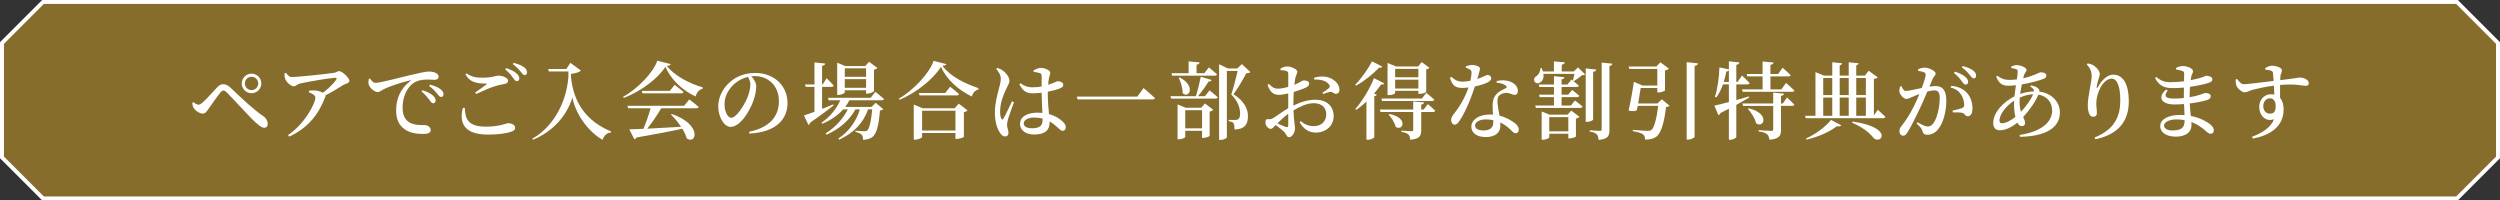 <?xml version="1.0" encoding="UTF-8"?>
<svg id="_レイヤー_2" data-name="レイヤー 2" xmlns="http://www.w3.org/2000/svg" width="474" height="38" viewBox="0 0 474 38">
  <rect x="0" y="0" width="474" height="38" fill="#333333" stroke="none"/>
  <g id="_01" data-name="01">
    <g>
      <g>
        <polygon points="8.155 37.625 .375 29.845 .375 8.155 8.155 .375 465.845 .375 473.625 8.155 473.625 29.845 465.845 37.625 8.155 37.625" fill="#866d2b"/>
        <path d="M465.689.75l3.78,3.78,3.78,3.78v21.379l-3.78,3.78-3.78,3.78H8.311l-3.78-3.78-3.78-3.78V8.311l3.78-3.78,3.78-3.78h457.379M466,0H8C4.876,3.124,3.124,4.876,0,8v22c3.124,3.124,4.876,4.876,8,8h458c3.124-3.124,4.876-4.876,8-8V8c-3.124-3.124-4.876-4.876-8-8h0Z" fill="#fff"/>
      </g>
      <g>
        <path d="M36.456,19.534l.208-.176c.353.304.736.496.96.496s.48-.144.849-.464c.768-.688,2.145-2.257,2.657-2.785.368-.384.721-.641,1.168-.641.48,0,.913.192,1.441.688,2.113,2.033,4.45,4.226,6.21,5.394.512.336.816.913.816,1.457,0,.448-.24.72-.656.72-.528,0-1.329-.64-2.497-1.825-.993-1.008-3.521-3.777-4.562-4.818-.304-.304-.512-.416-.704-.416-.16,0-.336.096-.576.4-.512.608-1.681,2.289-2.209,3.042-.368.512-.608.928-1.137.928-.544,0-1.249-.448-1.632-.96-.208-.272-.288-.608-.336-1.04ZM45.835,15.82c0-1.024.833-1.856,1.857-1.856s1.856.832,1.856,1.856-.832,1.857-1.856,1.857-1.857-.833-1.857-1.857ZM46.428,15.82c0,.705.56,1.265,1.265,1.265.704,0,1.264-.56,1.264-1.265,0-.704-.56-1.264-1.264-1.264-.705,0-1.265.56-1.265,1.264Z" fill="#fff"/>
        <path d="M54.224,13.819c.4.496.608.784,1.104.784,1.281,0,6.915-.625,7.956-.784.48-.064.688-.336,1.024-.336.544,0,1.937,1.265,1.937,1.841,0,.48-.784.544-1.152.784-.705.448-2.017,1.265-3.394,1.985.016.096,0,.208-.048.336-1.249,3.249-3.201,5.778-6.803,7.475l-.24-.304c3.122-2.033,5.186-6.002,5.186-7.075,0-.496-.576-.768-1.249-1.04l.048-.289c.416-.048.736-.08,1.072-.048.656.048,1.201.24,1.553.432,1.088-.8,2.097-1.809,2.513-2.449.176-.32.096-.384-.224-.384-.705,0-4.946.704-6.627,1.088-.624.16-.752.528-1.2.528-.513,0-1.345-.752-1.585-1.345-.128-.304-.176-.704-.16-1.104l.288-.096Z" fill="#fff"/>
        <path d="M70.158,14.892c.256.416.641.816,1.024.816.913,0,3.57-.752,6.307-1.393,1.761-.432,3.25-.752,3.778-.752.448,0,.912.064,1.264.224.384.176.641.416.641.769,0,.32-.288.576-.721.576-.384,0-.88-.048-1.408-.048-.736,0-1.777.08-2.609.641-.64.416-2.097,1.809-2.097,4.722,0,1.809.769,2.465,1.376,2.817.96.528,2.321.448,2.849.448.48,0,1.105.416,1.105.929,0,.592-.64.752-1.376.752-1.104,0-2.449-.112-3.489-.832-1.057-.72-1.697-1.761-1.697-3.698,0-2.113.864-4.162,2.673-5.474.128-.096.112-.192-.064-.144-1.841.432-4.082,1.201-5.042,1.713-.336.176-.656.496-1.056.496-.688,0-1.649-.913-1.745-1.584-.048-.32.016-.641.048-.896l.24-.08ZM80.114,17.101c.849.288,1.553.624,2.001,1.041.352.336.496.624.48.928,0,.304-.192.512-.496.512-.24,0-.432-.288-.72-.688-.32-.416-.736-.96-1.457-1.552l.192-.24ZM81.539,16.044c.864.24,1.553.528,1.969.849.416.336.576.64.576.992,0,.32-.176.496-.464.496-.288,0-.464-.288-.784-.688-.32-.384-.688-.816-1.473-1.393l.176-.256Z" fill="#fff"/>
        <path d="M88.123,20.446c.08,2.161.64,3.569,4.034,3.569,2.593,0,3.793-.656,4.242-.656.512,0,1.264.288,1.264.816,0,.432-.176.608-.784.816-.816.288-2.337.528-4.354.528-4.418,0-5.522-2.097-4.77-5.058l.368-.016ZM90.091,17.549c.704-.48,1.601-1.137,2.113-1.521.16-.128.144-.176-.064-.176-1.745-.032-3.025-.208-3.89-1.729l.208-.208c1.008.672,1.713.816,2.993.816,2.017,0,2.417-.384,3.122-.384.688,0,1.761.416,1.761.929,0,.368-.224.56-.721.656-.48.096-1.04.176-1.712.4-.896.256-2.337.88-3.634,1.489l-.176-.272ZM95.966,12.907c.864.288,1.552.625,2,1.041.368.336.496.624.496.944,0,.304-.208.496-.496.496-.256-.016-.448-.288-.736-.688-.304-.416-.72-.96-1.44-1.537l.176-.256ZM97.39,11.915c.864.224,1.537.512,1.969.832.416.32.561.641.561.993,0,.32-.16.496-.448.496s-.464-.304-.785-.704c-.32-.368-.688-.8-1.472-1.393l.176-.224Z" fill="#fff"/>
        <path d="M108.139,11.915l2,1.457c-.288.336-.976.528-1.873.624v.641c.496,4.946,3.009,8.403,7.619,10.292l-.064.192c-.769.064-1.265.544-1.569,1.393-2.369-1.344-4.962-4.37-5.73-8.003-1.12,3.601-3.793,6.45-7.459,7.987l-.144-.208c3.521-1.921,6.403-6.274,6.851-11.668v-1.073h-3.714l-.112-.464h3.441l.752-1.168Z" fill="#fff"/>
        <path d="M127.162,12.154c-.048.208-.256.304-.736.336,1.44,1.873,4.29,3.345,6.803,4.082l-.016.24c-.72.192-1.184.864-1.312,1.488-2.513-1.152-4.722-3.265-5.746-5.634-1.457,2.289-4.738,4.706-7.907,5.907l-.112-.208c2.77-1.537,5.763-4.642,6.483-6.851l2.545.64ZM130.683,18.861s1.121.816,1.777,1.408c-.032.176-.192.256-.432.256h-6.659c-.752,1.281-1.761,2.769-2.657,3.874,1.809-.096,4.05-.224,6.418-.368-.576-.864-1.28-1.681-1.921-2.321l.16-.096c5.827,2.001,4.674,5.906,2.833,4.626-.16-.576-.448-1.216-.832-1.841-2.049.464-4.786.992-8.66,1.665-.096.176-.272.288-.448.32l-.944-1.857c.64-.016,1.553-.048,2.673-.096.496-1.153,1.04-2.721,1.36-3.906h-4.242l-.144-.464h10.74l.977-1.2ZM127.914,16.092s1.041.784,1.697,1.344c-.048.176-.208.256-.433.256h-7.363l-.128-.464h5.314l.913-1.136Z" fill="#fff"/>
        <path d="M142.013,24.992c3.986-.833,5.667-2.977,5.667-5.811,0-2.897-1.985-4.754-4.61-4.754-.192,0-.4.016-.608.032.448.512.913,1.201.913,1.905,0,.784-.176,1.777-.528,2.721-.688,1.985-2.513,4.978-4.322,4.978-1.2,0-2.353-1.841-2.353-3.89,0-1.537.736-3.345,2.257-4.642,1.297-1.136,2.929-1.697,4.786-1.697,3.505,0,6.099,2.385,6.099,5.714,0,2.865-1.937,5.506-7.235,5.778l-.064-.336ZM141.805,14.587c-1.072.256-2.129.833-2.913,1.649-.96,1.008-1.521,2.193-1.521,3.537,0,1.393.608,2.561,1.265,2.561.976,0,2.417-2.337,2.977-3.617.384-.864.656-1.921.656-2.705,0-.544-.208-1.009-.464-1.425Z" fill="#fff"/>
        <path d="M158.059,19.981c-.96.752-2.433,1.889-4.434,3.25-.032.192-.16.384-.336.464l-.865-1.793c.416-.128,1.137-.384,2.001-.704v-4.722h-1.665l-.128-.464h1.793v-4.178l2.033.208c-.032.224-.144.384-.592.432v3.538h.112l.752-1.185s.865.833,1.329,1.393c-.048.176-.208.256-.416.256h-1.777v4.162c.672-.272,1.393-.56,2.113-.848l.08.192ZM161.052,19.005c-.24.448-.496.864-.8,1.264h4.994l.784-.784,1.441,1.217c-.112.128-.32.208-.641.256-.208,2.913-.672,4.466-1.457,5.042-.48.336-1.04.496-1.745.496,0-.4-.064-.768-.272-.976-.208-.224-.656-.4-1.168-.496v-.24c.512.032,1.376.096,1.697.096.256,0,.4-.032.544-.145.384-.32.736-1.696.944-4.001h-.784c-.896,2.545-2.673,4.45-5.474,5.747l-.16-.224c2.065-1.361,3.377-3.281,4.082-5.522h-.848c-1.104,2.065-3.009,3.682-5.474,4.802l-.176-.24c1.857-1.168,3.297-2.785,4.21-4.562h-.88c-1.009,1.137-2.353,2.033-3.938,2.737l-.16-.224c1.601-1.088,2.817-2.625,3.553-4.242h-2.209l-.128-.464h8.083l.896-1.136s.993.784,1.633,1.344c-.048.176-.208.256-.448.256h-6.099ZM160.172,17.517c0,.144-.624.48-1.232.48h-.208v-6.115l1.521.64h3.793l.736-.816,1.569,1.184c-.096.128-.336.256-.64.32v4.05c-.016.128-.736.496-1.249.496h-.256v-.64h-4.034v.4ZM160.172,12.955v1.601h4.034v-1.601h-4.034ZM164.206,16.652v-1.649h-4.034v1.649h4.034Z" fill="#fff"/>
        <path d="M179.424,12.154c-.064.192-.272.288-.736.32,1.44,1.985,4.209,3.361,6.834,4.242l-.016.24c-.688.176-1.121.784-1.249,1.344-2.529-1.232-4.786-3.201-5.843-5.634-1.504,2.385-4.722,4.946-7.859,6.259l-.112-.224c2.753-1.601,5.811-4.85,6.563-7.155l2.417.608ZM181.777,19.646l1.665,1.281c-.112.128-.352.272-.688.352v4.658c-.016.112-.816.4-1.329.4h-.272v-1.121h-6.322v.768c0,.144-.705.497-1.361.497h-.224v-6.659l1.681.704h6.066l.785-.88ZM180.145,16.444s1.041.8,1.681,1.393c-.048.176-.208.256-.432.256h-7.043l-.128-.464h4.994l.928-1.185ZM181.153,24.751v-3.761h-6.322v3.761h6.322Z" fill="#fff"/>
        <path d="M192.245,19.374c-.304.848-.912,2.513-1.088,3.089-.144.592-.224.928-.224,1.184,0,.528.272,1.057.272,1.505,0,.464-.24.72-.656.72-.352,0-.672-.272-.944-.672-.528-.736-.977-2.145-.977-3.89,0-1.648.48-3.425.736-4.386.208-.768.384-1.393.384-2.017.016-.672-.4-1.281-.864-1.841l.192-.176c.464.128.72.24,1.073.497.432.288,1.249,1.152,1.249,1.953,0,.4-.24.704-.625,1.537-.496,1.008-1.152,2.641-1.152,4.258,0,.656.096,1.072.224,1.344.096.208.256.24.4,0,.368-.56,1.233-2.465,1.633-3.281l.368.176ZM198.663,17.741c0,1.504.128,2.833.224,3.89,1.297.352,2.145.977,2.657,1.473.336.32.528.656.528.992,0,.448-.224.705-.592.705-.304,0-.528-.224-.96-.641-.496-.464-.992-.848-1.521-1.136v.256c0,1.393-.88,2.225-2.945,2.225-1.44,0-2.657-.72-2.657-2.001,0-1.488,1.521-2.145,3.33-2.145.32,0,.624.016.912.048-.048-1.057-.128-2.481-.144-3.682v-.144c-.56.064-1.12.112-1.648.112-1.008,0-1.761-.176-2.577-1.713l.208-.192c.72.512,1.425.768,2.193.768.672,0,1.281-.064,1.825-.16v-1.84c0-.544-.096-.608-.368-.705-.32-.112-.72-.176-1.136-.208l-.032-.288c.368-.224.929-.48,1.329-.48.913,0,1.841.496,1.841.912,0,.368-.16.48-.256,1.121-.064.272-.112.688-.144,1.168.144-.048.288-.096.4-.144.944-.32,1.28-.544,1.409-.544.464.016,1.056.24,1.056.656,0,.432-.24.561-.896.816-.384.144-1.137.352-2.033.528v.352ZM197.687,22.495c-.512-.144-1.073-.208-1.681-.208-.929,0-1.905.4-1.905,1.104,0,.656.704.928,1.552.928,1.665,0,2.033-.592,2.033-1.777v-.048Z" fill="#fff"/>
        <path d="M215.634,18.317l1.185-1.617s1.345,1.121,2.161,1.889c-.048.192-.24.256-.497.256h-14.166l-.16-.528h11.477Z" fill="#fff"/>
        <path d="M229.332,17.132s.96.769,1.569,1.312c-.048.176-.208.256-.432.256h-8.419l-.128-.464h4.818c.353-1.104.721-2.609.929-3.681l2.049.608c-.064.176-.256.32-.592.304-.464.8-1.249,1.873-1.985,2.769h1.312l.88-1.104ZM222.113,13.883h3.249v-2.241l2.081.192c-.032.224-.176.384-.576.432v1.617h1.473l.864-1.104s.944.768,1.537,1.312c-.048.176-.208.256-.432.256h-8.067l-.128-.464ZM228.452,19.613l1.569,1.201c-.096.128-.336.272-.672.336v4.61c0,.096-.72.384-1.217.384h-.224v-1.344h-3.186v1.168c0,.128-.624.448-1.232.448h-.224v-6.626l1.537.64h2.945l.704-.816ZM223.682,14.684c3.186,1.681,1.681,4.129.544,2.961.016-.96-.352-2.113-.736-2.881l.192-.08ZM227.908,24.335v-3.441h-3.186v3.441h3.186ZM237.063,13.659c-.128.16-.352.208-.736.208-.576,1.057-1.648,2.961-2.465,4.001,1.985,1.217,2.753,2.785,2.753,4.13,0,1.617-.641,2.497-2.545,2.561,0-.464-.064-1.024-.208-1.232-.144-.16-.48-.288-.912-.352v-.24h1.344c.176,0,.272-.016.384-.08.288-.16.448-.48.448-1.057,0-1.2-.464-2.481-1.681-3.681.368-1.088.912-3.105,1.216-4.466h-2.049v12.581c0,.128-.464.48-1.2.48h-.272v-14.326l1.681.8h1.761l.88-.833,1.601,1.505Z" fill="#fff"/>
        <path d="M245.228,20.014c1.296-.624,2.657-1.104,4.226-1.104,2.001,0,3.41,1.168,3.41,3.121,0,1.665-1.297,3.105-3.425,3.105-1.329,0-2.305-.72-3.041-1.953l.224-.224c.592.528,1.393.96,2.481.96,1.457,0,2.353-.944,2.353-2.241,0-1.136-.688-2.113-2.385-2.113-1.233,0-2.625.64-3.826,1.361.08,2.272.288,2.817.288,3.425,0,.768-.544,1.665-1.121,1.665-.48,0-.496-.592-.992-1.072-.4-.384-1.024-.865-1.569-1.233-.464.48-.64.721-.912.721-.24,0-.448-.128-.641-.32-.256-.272-.368-.576-.368-.896,0-.512.112-.64.528-.624.416.048.641-.032.944-.208.528-.288,1.745-1.233,2.849-1.873v-2.801c-.576.144-1.264.272-1.712.272-.896,0-1.665-.288-2.209-1.889l.24-.176c.784.752,1.104.913,1.873.896.496-.016,1.168-.16,1.809-.336,0-1.056.016-2.017,0-2.417,0-.432-.096-.496-.352-.592-.288-.112-.64-.144-1.104-.16l-.032-.272c.4-.272.816-.432,1.329-.432.736,0,1.873.544,1.873.977,0,.416-.256.672-.368,1.185-.064.304-.128.768-.192,1.329,1.024-.416,1.473-.833,1.745-.849.224,0,1.041.016,1.072.608,0,.288-.208.528-.576.72-.576.288-1.553.608-2.353.864-.032.672-.064,1.376-.064,2.001v.576ZM244.251,21.566c-.72.528-1.472,1.249-2.064,1.825.56.256,1.184.544,1.617.688.336.112.448-.016.448-.32v-2.193ZM249.149,14.748c.721-.208,1.441-.32,2.225-.192,1.425.224,2.561,1.312,2.593,2.417.016.432-.192.8-.656.816-.384.048-.641-.432-1.104-.368-.32.032-.977.272-1.329.4l-.144-.24c.32-.208,1.024-.672,1.232-.88.192-.208.224-.352.064-.624-.56-.833-1.809-1.041-2.849-.993l-.032-.336Z" fill="#fff"/>
        <path d="M262.07,12.635c-.08.16-.224.24-.608.192-.976,1.073-2.689,2.481-4.338,3.41l-.176-.16c1.232-1.265,2.577-3.217,3.185-4.45l1.937,1.008ZM262.47,15.82c-.08.16-.224.24-.608.192-.368.528-.816,1.12-1.345,1.729l.528.208c-.048.144-.208.24-.48.304v7.763c-.016.128-.608.48-1.2.48h-.288v-7.235c-.608.576-1.249,1.104-1.937,1.569l-.176-.16c1.473-1.648,2.897-4.178,3.537-5.858l1.969,1.008ZM270.714,19.742s.88.72,1.409,1.232c-.048.176-.192.256-.416.256h-2.241v3.426c0,1.088-.256,1.681-2.097,1.84-.032-.432-.112-.768-.336-.992-.24-.224-.576-.384-1.329-.496v-.24s1.585.112,1.905.112c.256,0,.336-.08.336-.272v-3.377h-6.195l-.128-.464h6.323v-1.537l2.064.192c-.032.224-.192.352-.544.4v.944h.464l.785-1.024ZM270.426,17.597s.928.752,1.521,1.296c-.048.176-.208.256-.432.256h-9.476l-.128-.464h7.683l.833-1.088ZM264.519,17.645c0,.112-.448.384-1.184.384h-.256v-6.083l1.617.656h4.178l.688-.832,1.457,1.088c-.096.128-.256.224-.608.288v4.273c0,.08-.496.368-1.249.368h-.24v-.576h-4.402v.432ZM263.415,21.614c3.714.704,2.577,3.361,1.201,2.433-.176-.8-.816-1.761-1.36-2.353l.16-.08ZM264.519,13.051v1.601h4.402v-1.601h-4.402ZM268.921,16.78v-1.681h-4.402v1.681h4.402Z" fill="#fff"/>
        <path d="M277.924,12.587c.288-.128.768-.272,1.152-.272.528,0,1.041.144,1.345.368.32.208.176.625-.336,2.289,1.312-.432,1.681-.769,1.937-.769.352,0,.72.24.72.641,0,.32-.288.528-.512.688-.528.304-1.521.64-2.593.864-.528,1.649-1.568,4.466-2.833,6.387-.336.512-.592.849-.976.849-.448,0-.688-.433-.688-.88,0-.336.096-.592.352-.929,1.024-1.296,2.209-3.057,2.929-5.234-.416.048-.816.08-1.185.08-1.28,0-1.856-.416-2.321-1.921l.24-.176c.688.544,1.136.913,2.193.913.464,0,.992-.08,1.44-.176.128-.56.208-1.104.224-1.488.016-.336-.096-.512-.368-.672-.256-.16-.528-.256-.72-.32v-.24ZM283.767,15.356c.848-.208,1.745-.16,2.369.048,1.04.336,1.648,1.024,1.648,1.809,0,.464-.176.769-.592.769-.528,0-.88-.4-1.681-.368-.512.032-1.041.224-1.329.576s-.288.88-.24,1.489c.048.464.208,1.344.352,2.241.912.224,1.648.608,2.209.944.912.528,1.457,1.088,1.457,1.681,0,.496-.272.72-.592.72-.4,0-.625-.368-1.121-.816-.496-.464-1.072-.896-1.809-1.232.016.224.032.432.032.625,0,1.376-1.056,2.145-2.801,2.145-1.729,0-2.705-.864-2.705-1.953,0-1.249,1.28-2.321,3.521-2.321.208,0,.4,0,.592.016-.032-.577-.08-1.168-.08-1.681,0-.96.208-1.633.704-2.161.56-.64,1.329-.928,1.856-1.2.192-.128.128-.304-.08-.48-.4-.304-1.009-.48-1.713-.512v-.336ZM283.126,22.783c-.432-.096-.896-.144-1.409-.144-1.376,0-2.049.608-2.049,1.137,0,.544.48.96,1.617.96,1.329,0,1.841-.624,1.841-1.552v-.4Z" fill="#fff"/>
        <path d="M299.179,12.779l1.361,1.312c-.112.128-.289.16-.592.176-.4.352-1.073.832-1.553,1.12l-.176-.112c.096-.32.192-.833.288-1.265h-5.874c.096.736-.112,1.36-.672,1.649-.896.512-1.633-.641-.608-1.265.32-.208.704-.784.72-1.505h.224c.096.224.176.448.24.656h2.081v-1.905l2.065.176c-.032.224-.176.384-.576.448v1.28h2.305l.768-.768ZM298.603,19.053s.896.656,1.457,1.152c-.048.176-.208.256-.416.256h-8.436l-.128-.448h3.553v-1.601h-2.705l-.128-.464h2.833v-1.457h-2.753l-.128-.464h2.881v-1.584l1.985.192c-.032.224-.176.352-.544.416v.976h1.104l.769-.944s.864.656,1.409,1.153c-.048.176-.208.256-.432.256h-2.849v1.457h1.264l.736-.896s.833.625,1.361,1.104c-.048.176-.192.256-.416.256h-2.945v1.601h1.761l.768-.96ZM297.914,20.974l1.553,1.168c-.096.128-.352.272-.672.336v3.394c-.016.112-.736.368-1.2.368h-.24v-.88h-3.617v.688c0,.144-.625.448-1.233.448h-.208v-5.362l1.521.608h3.377l.72-.768ZM297.354,24.896v-2.689h-3.617v2.689h3.617ZM302.06,22.655c0,.16-.625.448-1.152.448h-.256v-10.132l1.985.208c-.032.224-.16.384-.576.433v9.043ZM305.709,12.074c-.032.224-.192.384-.56.448v12.101c0,1.104-.224,1.729-2.049,1.905-.048-.464-.128-.816-.353-1.057-.24-.24-.608-.416-1.344-.528v-.24s1.584.112,1.92.112c.272,0,.353-.08.353-.32v-12.629l2.033.208Z" fill="#fff"/>
        <path d="M315.073,18.829l1.473,1.217c-.128.128-.336.224-.672.256-.304,2.785-.912,4.93-1.825,5.603-.528.384-1.184.576-2.145.56,0-.384-.096-.769-.384-.993-.32-.256-1.136-.48-1.953-.608l.016-.24c.913.08,2.417.192,2.833.192.32,0,.496-.032.688-.176.528-.4,1.024-2.257,1.281-4.562h-3.874l-.16.816c-.384.208-.769.24-1.569.064.384-1.697.816-4.098.993-5.442l1.648.705h2.801v-3.153h-5.298l-.144-.448h5.266l.752-.816,1.617,1.201c-.112.144-.384.288-.736.352v3.793c-.016.096-.736.384-1.216.384h-.24v-.848h-3.153c-.112.768-.304,1.904-.48,2.929h3.666l.816-.784ZM321.924,12.01c-.032.24-.16.416-.625.48v13.429c0,.192-.656.544-1.216.544h-.288v-14.678l2.129.224Z" fill="#fff"/>
        <path d="M331.655,18.493c-.64.384-1.457.848-2.449,1.393v6.083c0,.176-.608.528-1.136.528h-.272v-5.874c-.496.256-1.024.528-1.601.8-.064.208-.208.352-.384.416l-.769-1.809c.56-.112,1.553-.368,2.753-.688v-3.345h-1.12c-.336.944-.752,1.792-1.265,2.465l-.256-.128c.48-1.489.784-3.585.848-5.554l1.792.384v-1.537l1.985.208c-.032.224-.16.384-.576.448v3.249h.24l.833-1.2s.928.832,1.457,1.408c-.048.176-.192.256-.416.256h-2.113v2.977c.769-.224,1.585-.448,2.385-.688l.064.208ZM327.797,15.532v-2.161c-.096.096-.256.176-.48.192-.128.672-.288,1.345-.496,1.969h.976ZM331.159,14.027h3.025v-2.369l2.081.192c-.032.224-.176.384-.592.448v1.729h1.473l.832-1.185s.96.833,1.521,1.393c-.048.176-.192.256-.416.256h-3.409v2.465h2.065l.896-1.232s.993.864,1.585,1.44c-.048.16-.224.24-.448.24h-9.364l-.112-.448h3.89v-2.465h-2.897l-.128-.464ZM338.81,18.477s.88.816,1.393,1.345c-.032.176-.192.256-.416.256h-2.113v4.514c0,1.089-.24,1.729-2.193,1.905-.064-.464-.16-.816-.448-1.04-.272-.24-.705-.416-1.601-.544v-.24s2.017.144,2.385.144c.288,0,.384-.096.384-.32v-4.418h-5.714l-.128-.464h5.843v-2.049l2.049.192c-.048.24-.192.368-.577.416v1.44h.353l.784-1.136ZM331.543,20.526c4.13,1.008,2.881,3.89,1.409,2.849-.192-.944-.928-2.033-1.553-2.737l.144-.112Z" fill="#fff"/>
        <path d="M356.041,20.814s.896.8,1.424,1.345c-.048.176-.208.256-.432.256h-14.662l-.128-.464h1.969v-8.275l1.632.656h1.553v-2.529l1.857.192c-.016.192-.128.32-.448.384v1.953h1.712v-2.529l1.873.192c-.032.192-.144.32-.448.384v1.953h1.648l.705-.913,1.712,1.232c-.112.176-.304.256-.72.304v6.931l.752-1.072ZM342.419,26.256c1.905-.833,3.857-2.353,4.738-3.521l1.953,1.024c-.112.176-.384.24-.849.176-1.265.993-3.473,2.033-5.746,2.529l-.096-.208ZM345.684,14.795v3.233h1.713v-3.233h-1.713ZM345.684,21.951h1.713v-3.458h-1.713v3.458ZM348.806,14.795v3.233h1.712v-3.233h-1.712ZM350.518,18.493h-1.712v3.458h1.712v-3.458ZM351.254,23.039c7.939,1.184,5.395,4.45,3.986,3.137-.672-.896-2.017-2.049-4.082-2.913l.096-.224ZM351.943,14.795v3.233h1.825v-3.233h-1.825ZM351.943,21.951h1.825v-3.458h-1.825v3.458Z" fill="#fff"/>
        <path d="M365.821,16.428c.4-.064.849-.112,1.185-.112,1.232,0,2.017.72,2.017,2.753,0,2.001-.544,4.273-1.617,5.522-.48.577-1.201.96-2.017.96-.592,0-.768-.24-.96-.896-.096-.272-.208-.448-1.04-1.249l.16-.224c.833.464,1.489.8,1.889.8.512,0,.816-.176,1.168-.672.656-.88,1.168-3.025,1.168-4.722,0-.992-.272-1.457-1.073-1.457-.336,0-.784.096-1.28.224-.448,1.057-.96,2.257-1.409,3.202-.8,1.681-1.713,3.521-2.337,4.514-.304.512-.528.656-.88.656-.32,0-.656-.32-.656-.833,0-.384.064-.576.32-.912.832-1.041,1.632-2.273,2.465-3.938.352-.688.688-1.457.992-2.209-.48.176-.928.352-1.232.496-.608.24-.88.416-1.296.416-.448,0-1.121-.736-1.249-1.329-.064-.352.016-.704.128-1.024l.256-.048c.24.48.4.896.832.896.528,0,1.793-.304,3.009-.56.448-1.185.736-2.177.736-2.481,0-.208-.048-.352-.24-.464-.256-.144-.784-.24-1.2-.304v-.288c.304-.144.704-.32,1.28-.32.705,0,2.049.608,2.049,1.088,0,.416-.4.625-.592,1.104l-.576,1.409ZM369.967,16.268c1.152.112,2.129.496,2.865,1.232.752.752,1.152,1.857,1.152,3.089,0,.816-.288,1.44-.896,1.457-.512,0-.512-.48-1.008-.64-.352-.096-1.265-.128-1.809-.096l-.08-.336c.64-.144,1.393-.32,1.776-.464.353-.144.464-.304.448-.736s-.144-1.168-.592-1.841c-.432-.656-1.04-1.12-1.985-1.328l.128-.336ZM370.655,13.579c.849.288,1.553.608,2.001,1.024.368.336.512.608.512.928,0,.304-.208.512-.496.512-.272,0-.464-.288-.752-.672-.304-.432-.72-.976-1.457-1.537l.192-.256ZM372.112,12.522c.88.224,1.553.512,1.985.833.416.336.576.64.576.992,0,.32-.176.512-.464.512s-.464-.32-.8-.704c-.304-.384-.672-.816-1.457-1.393l.16-.24Z" fill="#fff"/>
        <path d="M385.068,16.188c.608.112,1.104.288,1.425.625.144.176.208.352.176.56,2.449.304,3.89,2.065,3.89,3.938,0,3.186-3.185,4.562-7.571,4.626l-.064-.336c4.082-.672,6.162-2.369,6.162-4.674,0-1.505-.976-2.706-2.609-2.994-.528,1.297-1.648,2.929-2.881,4.258.192.416.353.769.353,1.137,0,.416-.272.592-.641.592-.336,0-.608-.256-.816-.672-1.153.944-2.353,1.457-3.33,1.457-.768,0-1.249-.448-1.249-1.345,0-2.113,1.985-4.049,4.018-5.09.08-.688.176-1.425.288-2.113-.496.064-1.008.096-1.488.096-1.201,0-1.761-.544-2.257-1.696l.208-.192c.832.592,1.393.784,2.257.784.496,0,.976-.032,1.457-.096.096-.64.16-1.168.16-1.473,0-.288-.064-.368-.32-.464-.256-.096-.592-.16-.913-.224v-.272c.304-.128.721-.272.993-.272.928,0,1.921.528,1.921.896,0,.384-.368.512-.512,1.104l-.128.497c1.969-.432,3.042-1.137,3.282-1.137.72,0,1.104.224,1.104.608,0,.288-.144.48-.512.624-.72.304-2.433.785-4.129,1.057-.128.592-.24,1.216-.32,1.809.785-.272,1.681-.448,2.625-.48.016-.352-.208-.608-.704-.929l.128-.208ZM382.124,22.174c-.176-.752-.272-1.648-.272-2.481,0-.192,0-.384.016-.608-1.681,1.104-2.769,2.721-2.769,3.761,0,.368.144.528.464.528.72,0,1.712-.528,2.561-1.201ZM383.18,21.198c.944-1.008,1.905-2.353,2.305-3.33-.849.032-1.665.24-2.545.641-.016.288-.032.56-.032.816,0,.785.112,1.377.272,1.873Z" fill="#fff"/>
        <path d="M395.652,12.203l.16-.176c.336.048.704.144.992.304.705.384,1.312,1.168,1.312,1.633,0,.384-.128.656-.24,1.04-.176.512-.272.977-.352,1.441-.032.304.096.32.256.032.784-1.408,1.841-2.321,2.897-2.321,1.873,0,2.945,1.841,2.945,5.042,0,3.489-1.712,6.259-6.338,7.203l-.144-.336c4.065-1.617,4.866-4.337,4.866-7.075s-.64-4.082-1.665-4.082c-.672,0-1.553.64-2.097,1.712-.512.993-.785,1.953-.785,3.009,0,.705.112,1.217.112,1.857,0,.4-.288.656-.656.656s-.608-.16-.8-.56c-.192-.416-.272-1.104-.272-1.633,0-1.633.736-4.482.736-5.458,0-.976-.256-1.504-.928-2.289Z" fill="#fff"/>
        <path d="M412.556,12.891c.352-.192.784-.368,1.312-.368.88,0,1.937.464,1.937.993,0,.32-.224.496-.32.896-.048.208-.096.464-.144.784.864-.16,1.569-.336,2.001-.48.576-.176.816-.352.976-.352.416,0,1.153.176,1.153.656,0,.384-.272.528-.672.672-.576.208-1.921.544-3.585.769-.032.592-.064,1.249-.064,1.969.688-.112,1.344-.272,1.92-.448.625-.192.88-.352,1.024-.352.528,0,1.057.16,1.057.608,0,.352-.24.544-.576.688-.544.208-1.857.496-3.394.688.032.913.128,1.681.192,2.369,1.889.368,3.153,1.152,3.633,1.553.448.352.736.72.736,1.152,0,.448-.256.672-.592.672-.336,0-.528-.176-.88-.48-.8-.736-1.713-1.345-2.785-1.745.016.208.016.416.016.625,0,1.329-1.137,2.145-2.978,2.145-1.712,0-2.945-.736-2.945-2.033,0-1.312,1.648-2.081,3.729-2.081.304,0,.592.016.88.032-.032-.608-.064-1.329-.096-2.097-.608.048-1.249.08-1.857.08-2.193,0-3.393-1.232-1.521-2.833l.272.176c-.832,1.168-.288,1.537,1.169,1.537.64,0,1.28-.032,1.904-.096v-.704c0-.416,0-.848.016-1.28-.688.064-1.409.096-2.129.096-1.537,0-2.561-.4-3.361-1.92l.24-.176c.8.608,1.393.977,2.785.977.816,0,1.681-.08,2.481-.176.016-.688.032-1.216.032-1.409,0-.32-.096-.432-.353-.544-.336-.128-.672-.192-1.184-.288l-.032-.272ZM414.205,22.783c-.48-.096-.993-.144-1.521-.144-1.424,0-2.385.544-2.385,1.152,0,.544.592.944,1.537.944,1.729,0,2.369-.48,2.369-1.953Z" fill="#fff"/>
        <path d="M429.468,12.923c.336-.208.816-.464,1.297-.464.8,0,1.889.384,1.889.849,0,.416-.256.704-.288,1.104-.016.176-.032.448-.032.784,2.817-.32,3.425-.496,3.713-.496.721,0,1.697.4,1.697,1.04,0,.432-.24.528-.656.528-.624,0-1.729-.416-4.786-.16,0,.769-.016,1.665,0,2.449.464.528.672,1.329.672,2.209,0,3.153-2.497,4.898-5.826,5.506l-.16-.352c1.953-.704,3.569-1.776,4.178-3.313-1.601.576-2.817-.721-2.817-2.337,0-1.312.896-2.401,2.208-2.401.24,0,.464.032.657.064-.016-.432-.032-1.056-.08-1.696-1.617.208-3.105.544-3.954.768-.736.192-1.057.496-1.569.496-.592,0-1.44-.784-1.617-1.344-.096-.32-.112-.736-.112-1.073l.272-.112c.464.608.736.977,1.296.992.656.016,3.793-.416,5.634-.624-.048-.576-.08-1.088-.128-1.457-.032-.288-.112-.384-.368-.48-.256-.096-.624-.16-1.088-.208l-.032-.272ZM431.469,20.125c0-.896-.384-1.488-1.072-1.488-.769,0-1.281.656-1.281,1.504,0,.8.512,1.409,1.249,1.409.784,0,1.104-.416,1.104-1.425Z" fill="#fff"/>
      </g>
    </g>
  </g>
</svg>